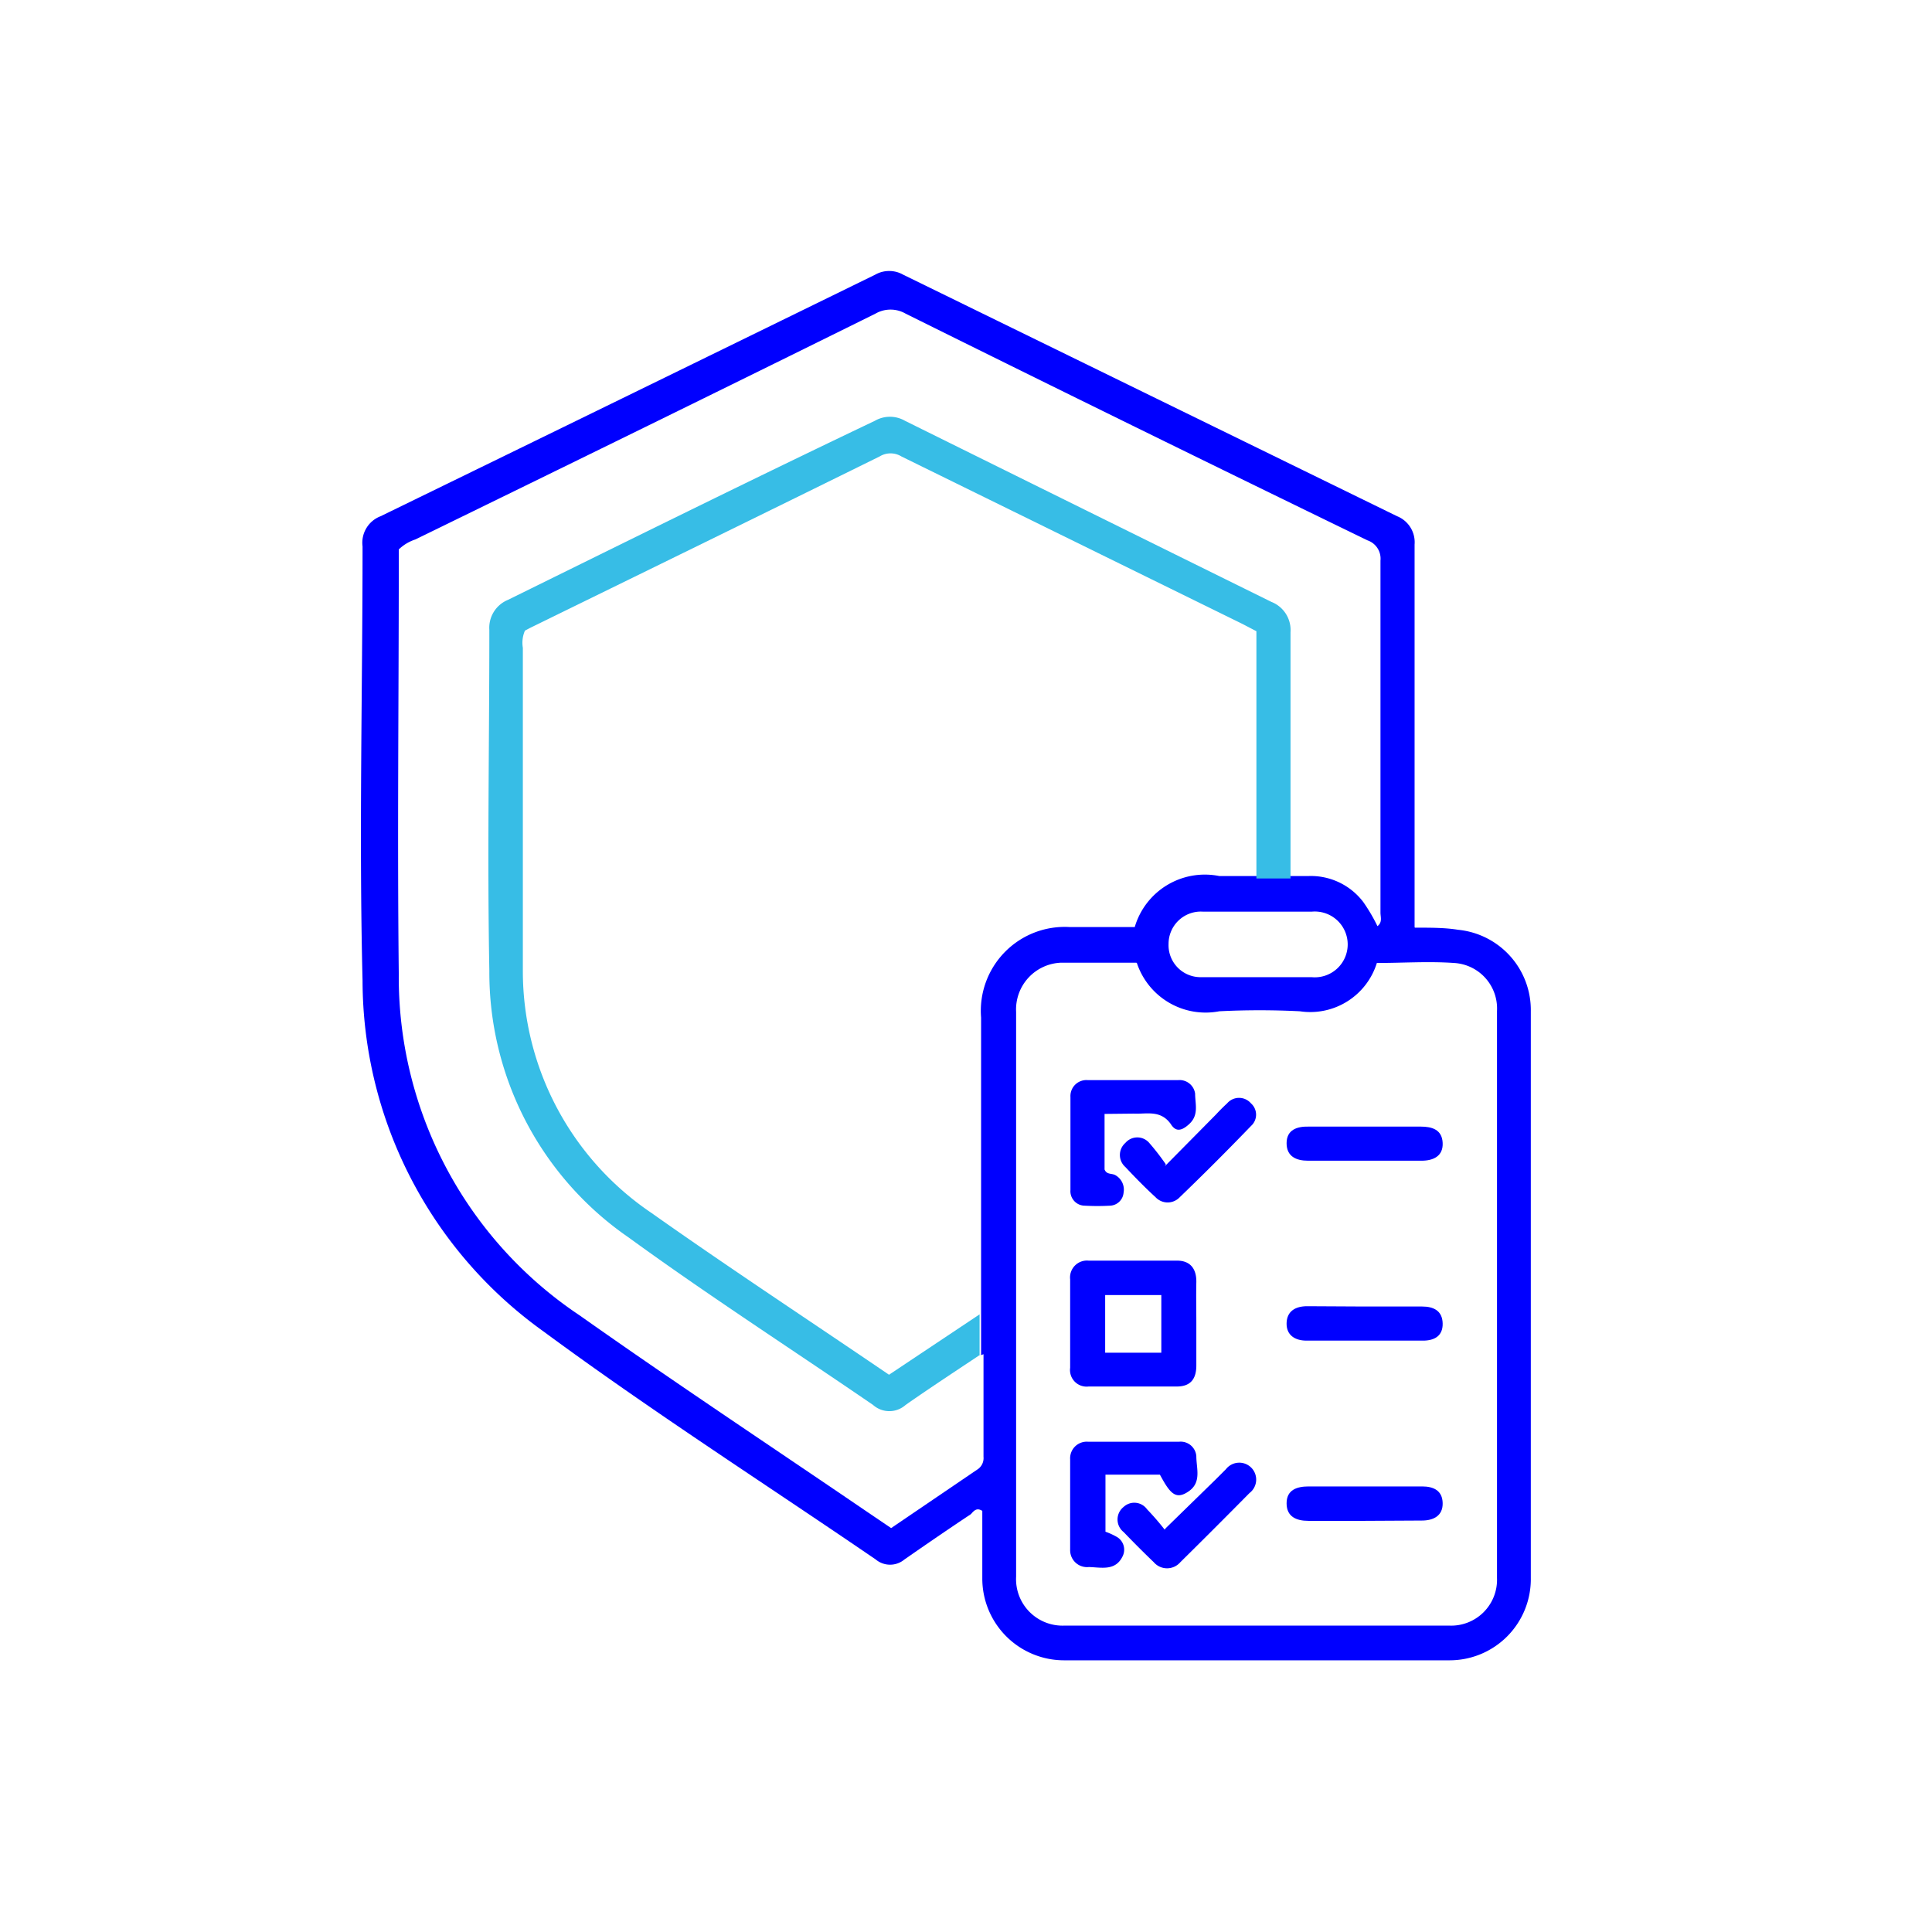 <svg xmlns="http://www.w3.org/2000/svg" viewBox="0 0 64 64"><defs><style>.cls-1{fill:blue;}.cls-2{fill:#37bde6;}</style></defs><g id="__Seguro"><path class="cls-1" d="M41.64,30.2H39.86a1.07,1.07,0,0,0-1.15,1.07,1.06,1.06,0,0,0,1.08,1.1q1.83,0,3.66,0a1.09,1.09,0,1,0,0-2.17Zm-4,1.69c-.85,0-1.66,0-2.48,0a1.55,1.55,0,0,0-1.5,1.63q0,9.36,0,18.71a1.54,1.54,0,0,0,1.61,1.62H48a1.52,1.52,0,0,0,1.59-1.58q0-9.39,0-18.78a1.51,1.51,0,0,0-1.42-1.59c-.85-.06-1.7,0-2.56,0a2.31,2.31,0,0,1-2.55,1.6,26.42,26.42,0,0,0-2.67,0,2.4,2.4,0,0,1-2.73-1.6Zm-5.14,13V43.49c0-.21,0-.42,0-.63V33.71a2.78,2.78,0,0,1,2.94-3h2.15a2.42,2.42,0,0,1,2.8-1.69c.39,0,.8,0,1.2,0h1.13l.62,0a2.18,2.18,0,0,1,1.82.86,5.78,5.78,0,0,1,.47.8c.17-.13.1-.3.1-.45,0-3.89,0-7.77,0-11.66a.64.64,0,0,0-.43-.67Q37.64,14.18,30,10.39a1,1,0,0,0-1,0c-5.07,2.51-10.16,5-15.24,7.48a1.44,1.44,0,0,0-.55.33v.51c0,4.51-.05,9,0,13.55a13.47,13.47,0,0,0,6,11.32c3.1,2.19,6.27,4.29,9.41,6.43l.9.61,2.84-1.93a.45.45,0,0,0,.22-.43c0-1.14,0-2.27,0-3.4ZM46.87,30.73c.53,0,1,0,1.43.07a2.67,2.67,0,0,1,2.41,2.7q0,9.39,0,18.77A2.69,2.69,0,0,1,48,55H35.27a2.71,2.71,0,0,1-2.73-2.72c0-.75,0-1.5,0-2.23-.19-.12-.28,0-.38.11-.74.49-1.48,1-2.2,1.5a.74.74,0,0,1-.95,0c-3.67-2.51-7.42-4.91-11-7.55a14.32,14.32,0,0,1-6-11.63c-.12-4.79,0-9.58,0-14.38a.94.94,0,0,1,.6-1q8.21-4,16.38-8a.94.94,0,0,1,.93,0q8.18,4,16.36,8a.93.93,0,0,1,.58.94c0,4,0,8,0,12v.67Z"/><path class="cls-2" d="M32.51,44.85c-.84.56-1.68,1.11-2.51,1.69a.81.81,0,0,1-1.08,0c-2.7-1.85-5.46-3.63-8.1-5.55a10.66,10.66,0,0,1-4.61-8.83c-.07-3.76,0-7.53,0-11.29a1,1,0,0,1,.62-1c4.06-2,8.1-4,12.15-5.93a1,1,0,0,1,1,0q6.06,3,12.14,6a1,1,0,0,1,.63,1c0,2.72,0,5.44,0,8.16H41.62V20.91l-.46-.24-11.3-5.55a.69.69,0,0,0-.72,0c-3.85,1.9-7.72,3.79-11.58,5.68l-.17.09a1,1,0,0,0-.07.57c0,3.58,0,7.15,0,10.72a9.67,9.67,0,0,0,4.26,8c2.42,1.71,4.89,3.34,7.34,5l.53.36,3-2v1.36Z"/><path class="cls-1" d="M38.47,42.9H36.61v1.91h1.86V42.9Zm1.16.92v1.41c0,.45-.19.7-.65.7H36.06a.55.55,0,0,1-.61-.62c0-1,0-2,0-2.93a.56.56,0,0,1,.61-.62c1,0,1.95,0,2.93,0,.44,0,.65.27.64.72s0,.9,0,1.35Z"/><path class="cls-1" d="M38.42,48.85h-1.8v1.89a2.26,2.26,0,0,1,.39.18.49.49,0,0,1,.17.65c-.24.48-.71.35-1.11.34a.56.56,0,0,1-.62-.57q0-1.52,0-3a.55.55,0,0,1,.6-.58c1,0,2,0,3,0a.52.52,0,0,1,.58.48c0,.4.18.86-.25,1.16s-.62.07-.94-.52Z"/><path class="cls-1" d="M36.59,36.9v1.84c.07.18.24.12.36.19a.55.55,0,0,1,.27.58.47.47,0,0,1-.45.43,7.63,7.63,0,0,1-.83,0,.48.48,0,0,1-.48-.52c0-1,0-2,0-3.08a.53.53,0,0,1,.57-.56c1,0,2,0,3,0a.52.52,0,0,1,.56.45c0,.34.13.7-.19,1s-.49.21-.62,0c-.34-.47-.8-.32-1.22-.34Z"/><path class="cls-1" d="M38.62,50.62,40.28,49l.33-.33a.56.56,0,1,1,.78.79c-.76.77-1.52,1.53-2.29,2.29a.58.58,0,0,1-.88,0q-.49-.47-1-1a.53.53,0,0,1,0-.83A.52.52,0,0,1,38,50a8.51,8.51,0,0,1,.58.67Z"/><path class="cls-1" d="M38.59,38.63l1.69-1.71c.12-.13.24-.25.37-.37a.52.52,0,0,1,.79,0,.5.5,0,0,1,0,.75c-.77.8-1.56,1.59-2.36,2.36a.55.55,0,0,1-.8,0c-.36-.33-.7-.68-1-1a.53.53,0,0,1,0-.8.52.52,0,0,1,.79,0,8.08,8.08,0,0,1,.55.71Z"/><path class="cls-1" d="M45.22,50.38H43.34c-.4,0-.72-.14-.72-.58s.33-.56.73-.56h3.76c.37,0,.67.13.68.55s-.3.58-.69.58Z"/><path class="cls-1" d="M45.23,37.32h1.83c.38,0,.71.1.73.54s-.31.59-.7.59H43.33c-.39,0-.71-.14-.71-.58s.34-.56.73-.55Z"/><path class="cls-1" d="M45.18,43.28h1.93c.38,0,.67.14.68.56s-.28.57-.65.57H43.28c-.38,0-.67-.18-.66-.58s.3-.56.68-.56Z"/></g></svg>